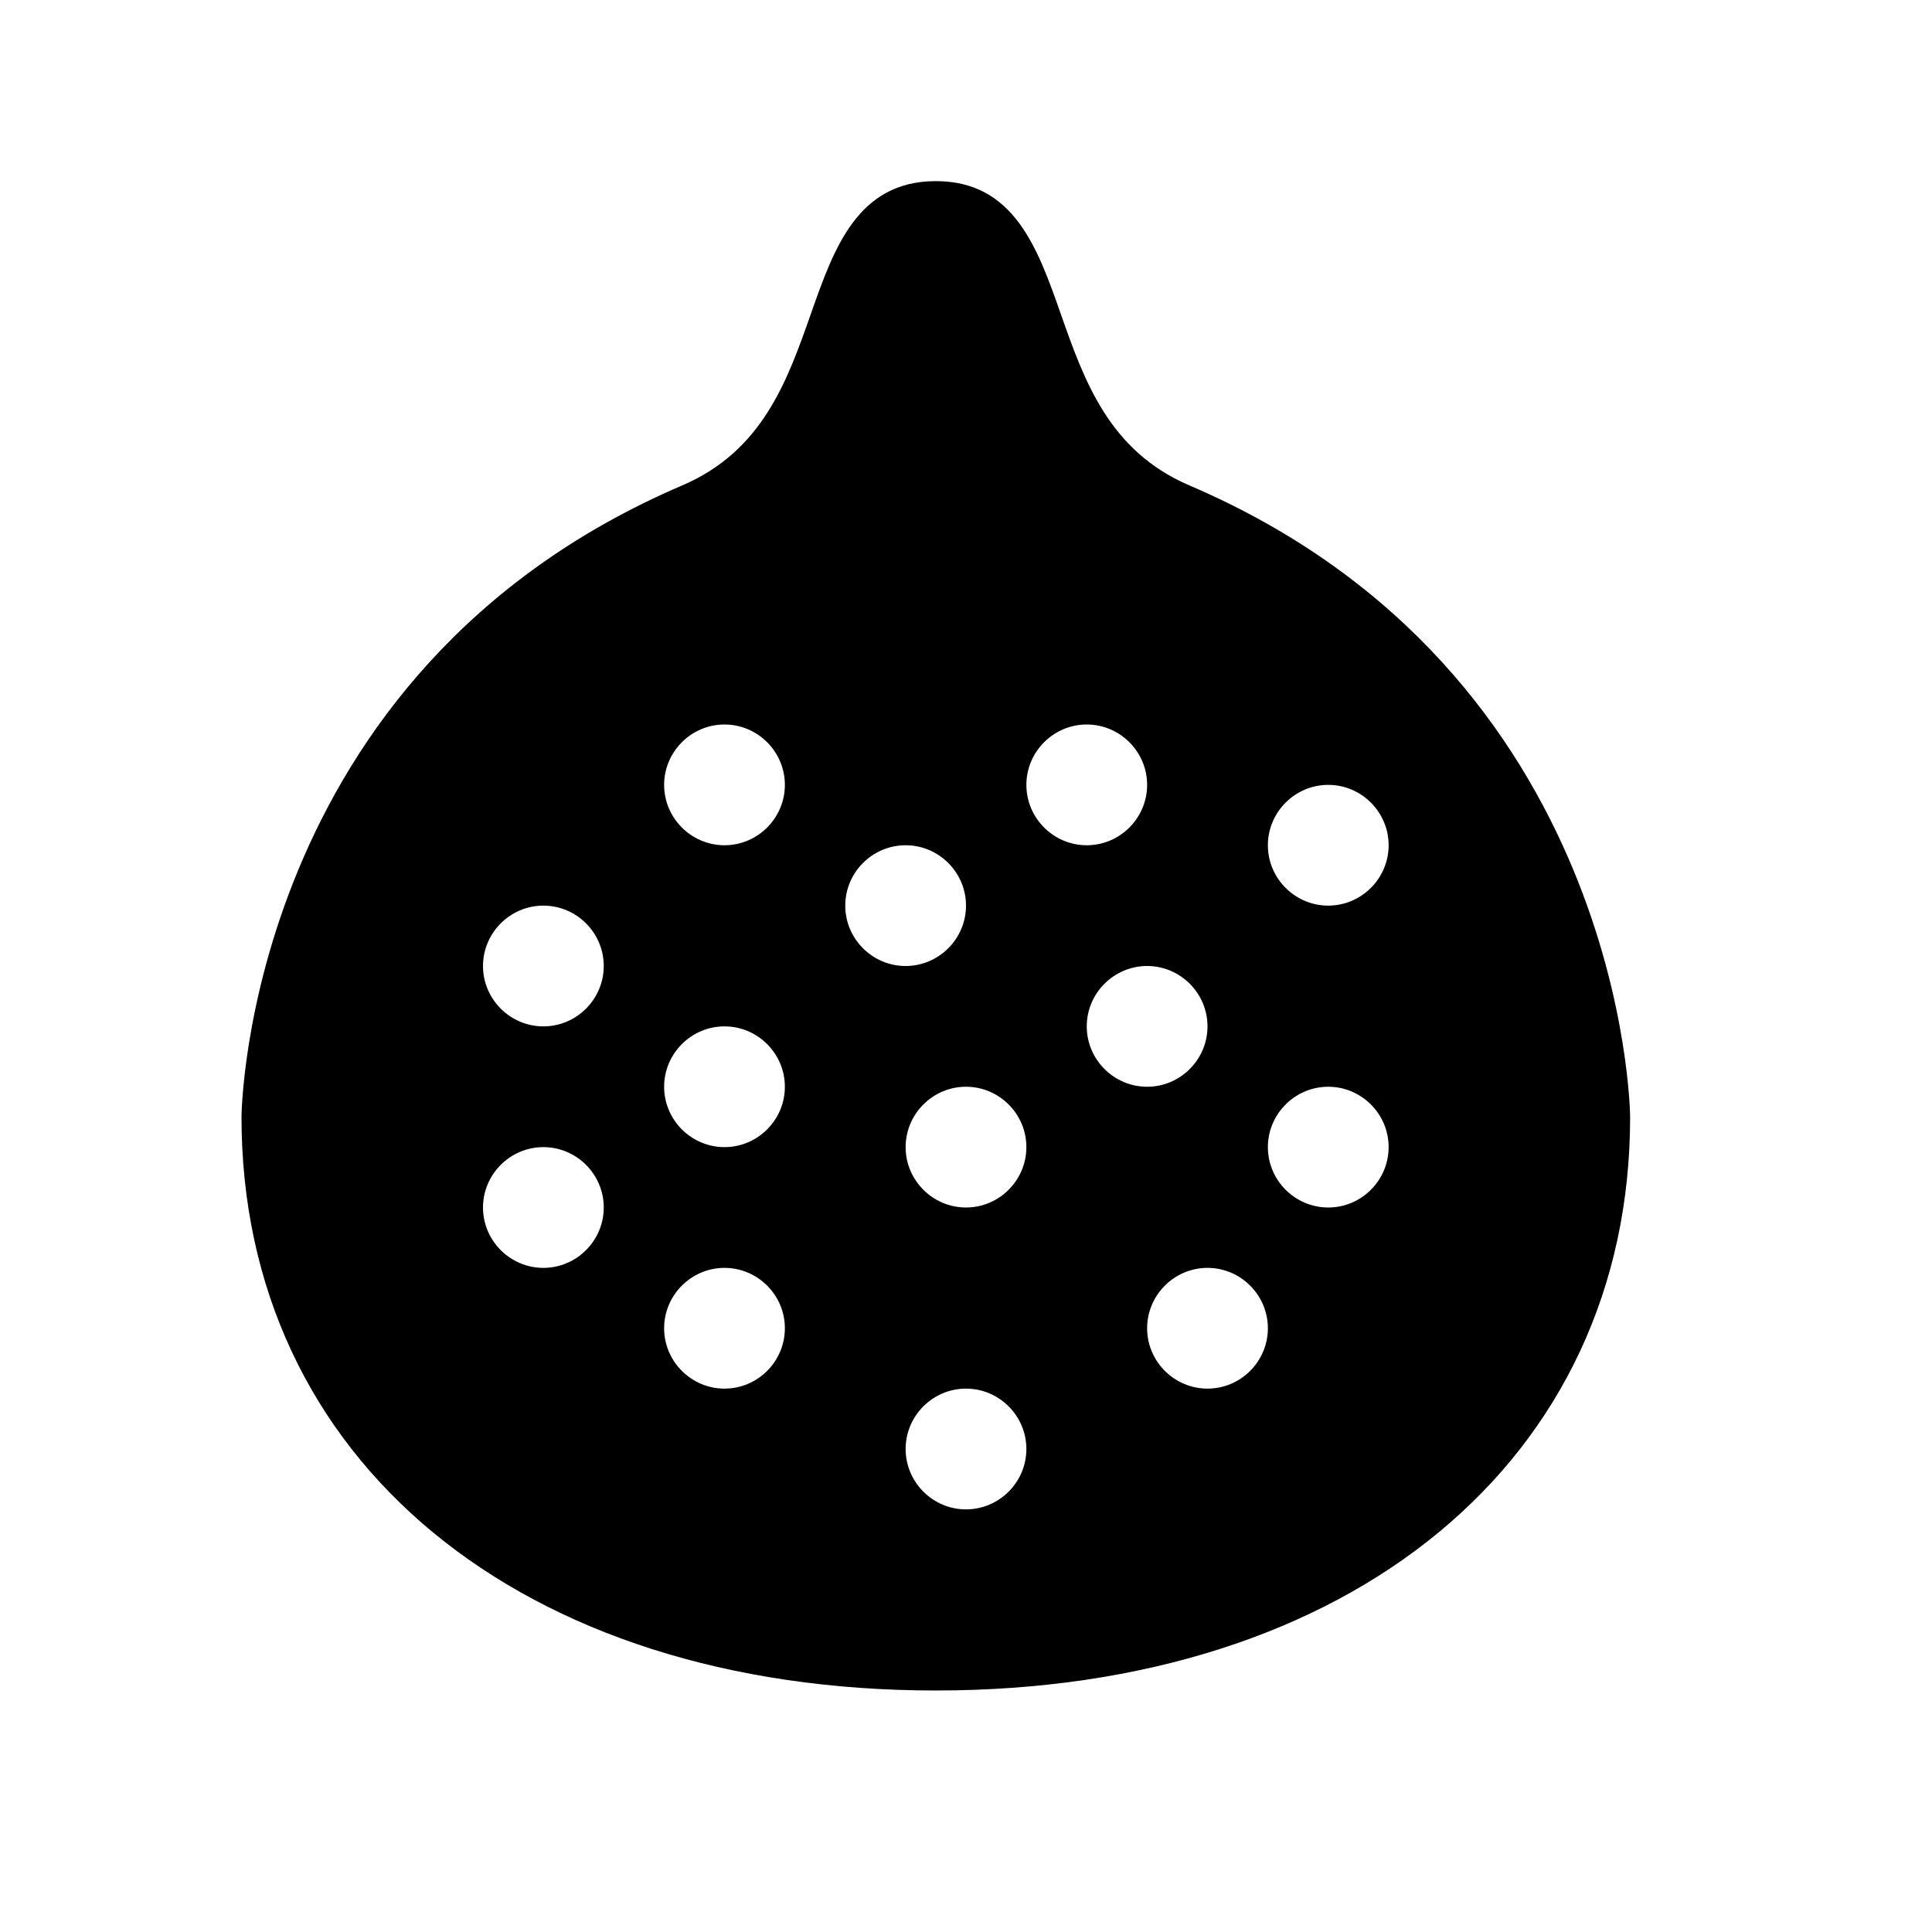 <?xml version="1.0" encoding="utf-8"?>
<!-- Generator: Adobe Illustrator 16.0.0, SVG Export Plug-In . SVG Version: 6.00 Build 0)  -->
<svg xmlns="http://www.w3.org/2000/svg" xmlns:xlink="http://www.w3.org/1999/xlink" version="1.1" id="Capa_1" x="0px" y="0px" width="32px" height="32px" viewBox="0 0 32 32" style="enable-background:new 0 0 32 32;" xml:space="preserve">
<path d="M19.7,8.04c-1.33-0.57-1.74-1.73-2.13-2.84C17.19,4.12,16.8,3,15.5,3s-1.69,1.12-2.07,2.2c-0.39,1.11-0.8,2.27-2.13,2.84  C4.08,11.13,4,18.43,4,18.5C4,24.18,8.62,28,15.5,28S27,24.18,27,18.5C27,18.43,26.92,11.13,19.7,8.04z M9,21c-0.55,0-1-0.45-1-1  s0.45-1,1-1s1,0.45,1,1S9.55,21,9,21z M9,17c-0.55,0-1-0.45-1-1s0.45-1,1-1s1,0.45,1,1S9.55,17,9,17z M12,23c-0.55,0-1-0.45-1-1  s0.45-1,1-1s1,0.45,1,1S12.55,23,12,23z M12,19c-0.55,0-1-0.45-1-1s0.45-1,1-1s1,0.45,1,1S12.55,19,12,19z M12,14  c-0.55,0-1-0.45-1-1s0.45-1,1-1s1,0.45,1,1S12.55,14,12,14z M14,15c0-0.55,0.45-1,1-1s1,0.45,1,1s-0.45,1-1,1S14,15.55,14,15z   M16,25c-0.55,0-1-0.45-1-1s0.45-1,1-1s1,0.45,1,1S16.55,25,16,25z M16,20c-0.55,0-1-0.45-1-1s0.45-1,1-1s1,0.45,1,1S16.55,20,16,20  z M17,13c0-0.55,0.45-1,1-1s1,0.45,1,1s-0.45,1-1,1S17,13.55,17,13z M18,17c0-0.55,0.45-1,1-1s1,0.45,1,1s-0.45,1-1,1  S18,17.55,18,17z M20,23c-0.55,0-1-0.45-1-1s0.45-1,1-1s1,0.45,1,1S20.55,23,20,23z M22,20c-0.55,0-1-0.45-1-1s0.45-1,1-1  s1,0.45,1,1S22.55,20,22,20z M22,15c-0.55,0-1-0.45-1-1s0.45-1,1-1s1,0.45,1,1S22.55,15,22,15z"/>
</svg>
